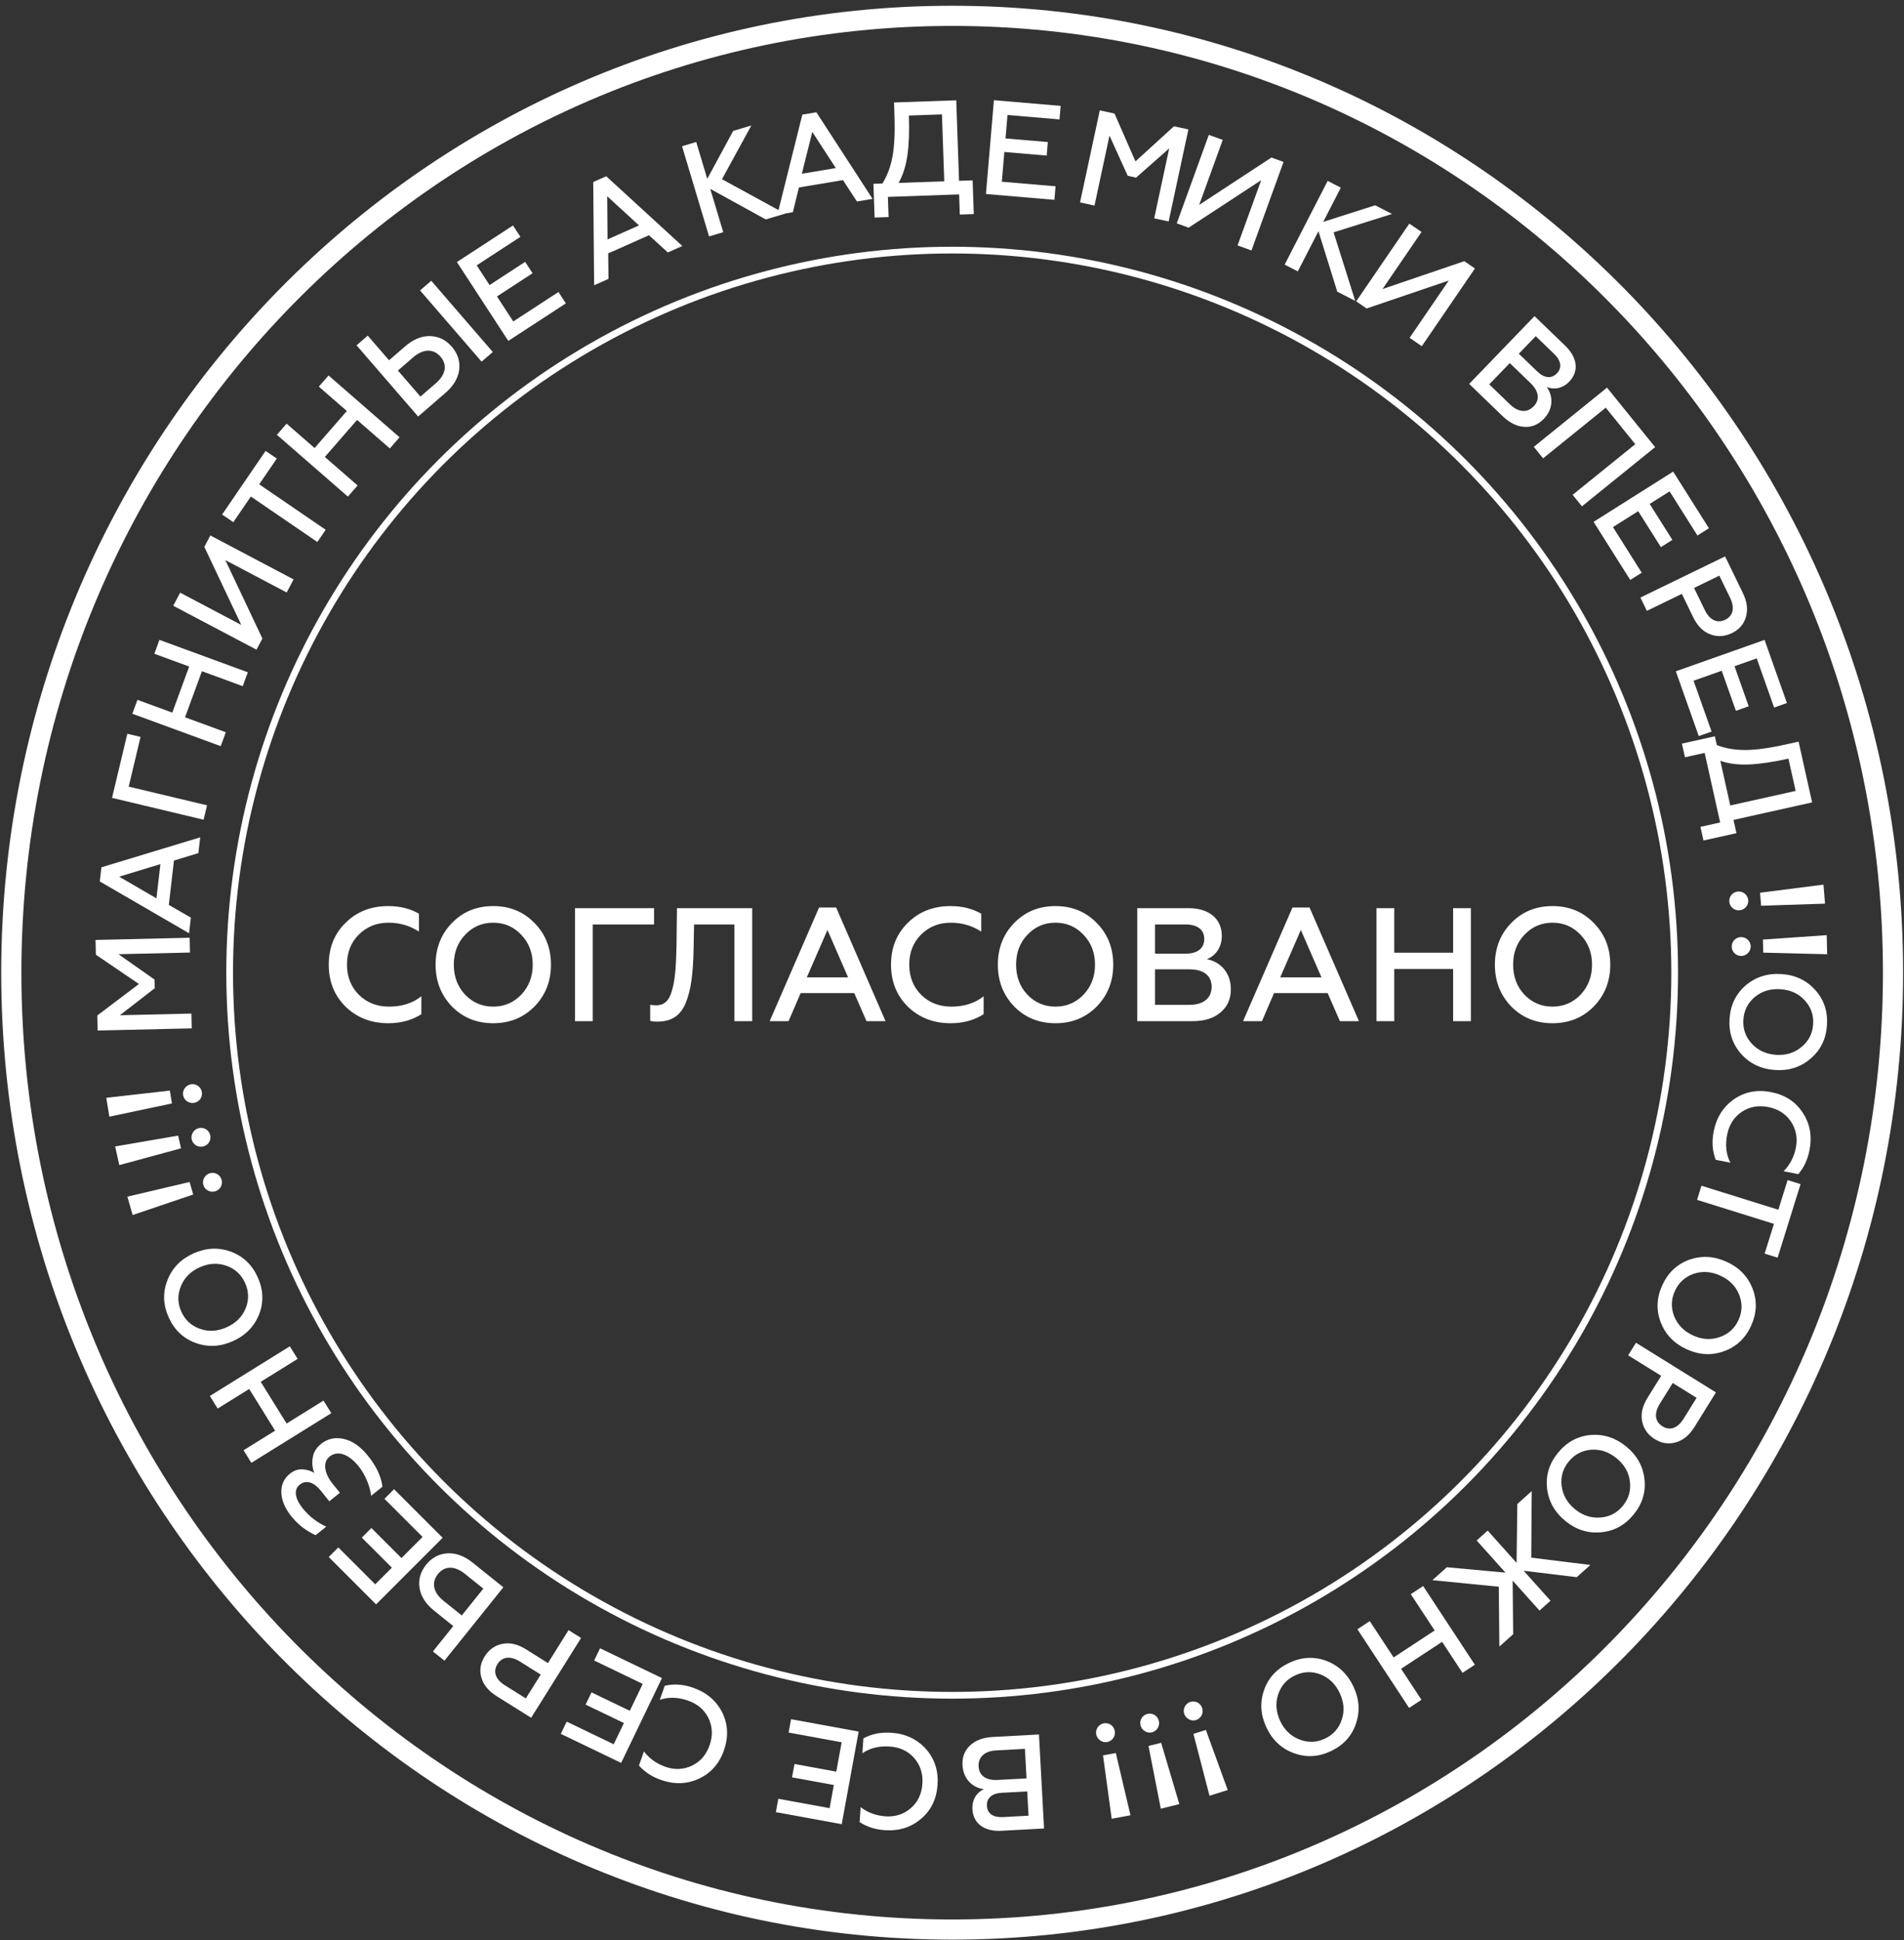 <?xml version="1.0" encoding="UTF-8"?> <svg xmlns="http://www.w3.org/2000/svg" width="212" height="216" viewBox="0 0 212 216" fill="none"><rect x="0" y="0" width="212" height="216" fill="#333333" stroke="none"/> <path d="M195.391 110.996C196.184 110.342 197.133 110.06 198.239 110.132C199.345 110.205 200.248 110.609 200.934 111.36C201.635 112.111 201.952 113.002 201.884 114.033C201.816 115.064 201.386 115.906 200.593 116.559C199.815 117.213 198.865 117.511 197.759 117.438C196.653 117.366 195.751 116.946 195.05 116.195C194.364 115.445 194.047 114.554 194.115 113.523C194.183 112.492 194.613 111.65 195.391 110.996ZM193.879 117.349C194.858 118.433 196.109 119.026 197.648 119.127C199.187 119.228 200.505 118.804 201.603 117.856C202.716 116.909 203.322 115.673 203.423 114.134C203.524 112.595 203.085 111.291 202.105 110.206C201.14 109.137 199.889 108.545 198.35 108.444C196.811 108.343 195.493 108.766 194.381 109.699C193.283 110.647 192.677 111.883 192.576 113.422C192.475 114.961 192.914 116.265 193.879 117.349Z" fill="white"></path> <path d="M190.812 125.951C190.582 127.111 190.662 128.165 191.036 129.125L192.667 129.449C192.193 128.53 192.08 127.485 192.31 126.325C192.529 125.223 193.062 124.383 193.928 123.791C194.79 123.215 195.789 123.031 196.89 123.25C197.991 123.469 198.832 124.002 199.409 124.865C199.985 125.728 200.172 126.711 199.959 127.783C199.757 128.796 199.309 129.669 198.599 130.398L200.23 130.722C200.845 130.005 201.264 129.126 201.474 128.069C201.783 126.512 201.541 125.121 200.732 123.891C199.937 122.665 198.762 121.897 197.22 121.591C195.678 121.284 194.298 121.544 193.08 122.371C191.875 123.215 191.118 124.409 190.812 125.951Z" fill="white"></path> <path d="M199.04 131.382L198.009 134.684L189.448 132.012L188.957 133.585L197.519 136.256L196.484 139.572L197.927 140.023L200.483 131.833L199.04 131.382Z" fill="white"></path> <path d="M188.573 141.819C189.546 141.488 190.533 141.558 191.542 142.017C192.551 142.475 193.254 143.172 193.631 144.116C194.022 145.066 194.003 146.012 193.576 146.953C193.149 147.893 192.449 148.529 191.477 148.861C190.518 149.198 189.524 149.141 188.515 148.683C187.506 148.225 186.809 147.514 186.419 146.564C186.042 145.62 186.06 144.674 186.487 143.734C186.914 142.793 187.614 142.157 188.573 141.819ZM184.916 147.23C185.449 148.59 186.411 149.586 187.815 150.224C189.22 150.861 190.602 150.93 191.964 150.43C193.339 149.937 194.343 148.995 194.98 147.59C195.618 146.186 195.667 144.811 195.134 143.45C194.608 142.11 193.646 141.114 192.242 140.476C190.837 139.838 189.454 139.769 188.085 140.25C186.724 140.749 185.72 141.692 185.083 143.096C184.445 144.5 184.396 145.876 184.916 147.23Z" fill="white"></path> <path d="M181.287 150.892L184.963 153.174L183.455 155.604C182.878 156.533 182.67 157.408 182.842 158.237C183.006 159.08 183.476 159.742 184.252 160.223C185.016 160.697 185.805 160.817 186.607 160.575C187.414 160.354 188.106 159.779 188.683 158.85L191.06 155.021L182.156 149.493L181.287 150.892ZM188.907 155.623L187.469 157.938C186.814 158.994 185.956 159.325 185.104 158.796C184.251 158.266 184.155 157.343 184.811 156.287L186.248 153.972L188.907 155.623Z" fill="white"></path> <path d="M177.17 161.402C178.194 161.329 179.132 161.648 179.991 162.348C180.85 163.048 181.352 163.901 181.476 164.91C181.612 165.928 181.354 166.838 180.702 167.639C180.049 168.44 179.21 168.877 178.185 168.95C177.172 169.032 176.225 168.724 175.366 168.025C174.507 167.325 174.015 166.46 173.879 165.441C173.754 164.432 174.013 163.523 174.665 162.722C175.318 161.921 176.156 161.484 177.17 161.402ZM172.256 165.703C172.425 167.154 173.102 168.362 174.298 169.336C175.494 170.31 176.813 170.729 178.257 170.592C179.713 170.465 180.923 169.809 181.897 168.613C182.871 167.418 183.269 166.1 183.099 164.648C182.932 163.218 182.255 162.01 181.059 161.036C179.864 160.062 178.544 159.644 177.098 159.759C175.653 159.896 174.443 160.552 173.469 161.748C172.495 162.943 172.098 164.261 172.256 165.703Z" fill="white"></path> <path d="M168.945 167.448L168.863 173.997L165.645 170.407L164.418 171.506L167.627 175.085L161.096 174.485L159.491 175.924L166.883 176.656L166.944 183.318L168.483 181.939L168.426 175.977L171.415 179.31L172.641 178.211L169.653 174.877L175.562 175.592L177.078 174.233L170.496 173.418L170.55 166.009L168.945 167.448Z" fill="white"></path> <path d="M157.083 177.484L159.739 181.526L155.172 184.527L152.516 180.485L151.14 181.389L156.895 190.149L158.272 189.244L156.002 185.791L160.57 182.79L162.839 186.243L164.215 185.339L158.46 176.579L157.083 177.484Z" fill="white"></path> <path d="M147.016 186.411C147.973 186.784 148.684 187.473 149.161 188.474C149.637 189.474 149.726 190.46 149.406 191.425C149.093 192.404 148.471 193.115 147.538 193.56C146.605 194.004 145.66 194.04 144.703 193.667C143.752 193.308 143.028 192.624 142.551 191.624C142.075 190.624 141.999 189.632 142.313 188.653C142.632 187.688 143.255 186.976 144.188 186.532C145.12 186.087 146.065 186.051 147.016 186.411ZM140.734 188.195C140.266 189.579 140.36 190.96 141.024 192.352C141.688 193.744 142.701 194.688 144.065 195.182C145.435 195.69 146.809 195.616 148.202 194.952C149.594 194.288 150.517 193.268 150.985 191.883C151.446 190.519 151.352 189.138 150.688 187.746C150.024 186.353 149.011 185.41 147.654 184.896C146.29 184.401 144.916 184.476 143.524 185.139C142.132 185.803 141.208 186.824 140.734 188.195Z" fill="white"></path> <path d="M131.931 189.987C131.655 190.513 131.852 191.141 132.377 191.417C132.888 191.697 133.517 191.5 133.792 190.975C134.053 190.455 133.857 189.826 133.346 189.546C132.825 189.285 132.196 189.481 131.931 189.987ZM132.881 193.032L134.671 199.924L136.7 199.29L134.267 192.599L132.881 193.032Z" fill="white"></path> <path d="M127.115 191.283C126.808 191.791 126.966 192.43 127.473 192.737C127.966 193.047 128.606 192.889 128.913 192.382C129.205 191.878 129.047 191.238 128.554 190.928C128.05 190.636 127.411 190.794 127.115 191.283ZM127.879 194.38L129.248 201.367L131.312 200.858L129.289 194.032L127.879 194.38Z" fill="white"></path> <path d="M122.228 192.298C121.893 192.788 122.014 193.435 122.503 193.77C122.977 194.108 123.625 193.987 123.96 193.498C124.281 193.012 124.16 192.364 123.685 192.026C123.199 191.706 122.551 191.827 122.228 192.298ZM122.814 195.434L123.781 202.488L125.871 202.098L124.241 195.167L122.814 195.434Z" fill="white"></path> <path d="M110.539 193.383C109.448 193.442 108.61 193.757 108.011 194.329C107.398 194.902 107.122 195.637 107.17 196.519C107.253 198.059 108.265 199.024 109.549 199.194C108.773 199.536 108.217 200.346 108.275 201.422C108.362 203.037 109.625 203.929 111.494 203.827L116.249 203.57L115.683 193.105L110.539 193.383ZM114.298 197.993L111.098 198.166C109.797 198.236 109.018 197.694 108.962 196.662C108.905 195.6 109.649 194.945 110.92 194.877L114.12 194.704L114.298 197.993ZM114.522 202.149L111.696 202.302C110.605 202.361 109.937 201.932 109.889 201.05C109.842 200.168 110.459 199.655 111.55 199.596L114.376 199.443L114.522 202.149Z" fill="white"></path> <path d="M99.257 192.913C98.077 192.831 97.041 193.044 96.136 193.536L96.021 195.194C96.872 194.608 97.895 194.364 99.075 194.446C100.195 194.524 101.096 194.947 101.792 195.731C102.473 196.514 102.781 197.481 102.703 198.601C102.625 199.721 102.203 200.622 101.42 201.303C100.637 201.984 99.685 202.293 98.594 202.218C97.564 202.146 96.641 201.812 95.829 201.2L95.713 202.858C96.502 203.378 97.427 203.682 98.502 203.757C100.086 203.867 101.435 203.451 102.553 202.493C103.669 201.55 104.282 200.287 104.391 198.718C104.5 197.15 104.068 195.814 103.094 194.711C102.104 193.621 100.825 193.022 99.257 192.913Z" fill="white"></path> <path d="M88.079 191.405L87.807 192.893L93.713 193.973L93.116 197.243L88.461 196.392L88.189 197.879L92.844 198.73L92.372 201.308L86.658 200.263L86.386 201.751L93.721 203.092L95.606 192.781L88.079 191.405Z" fill="white"></path> <path d="M77.188 187.904C76.071 187.514 75.016 187.446 74.013 187.683L73.465 189.251C74.44 188.911 75.491 188.945 76.608 189.335C77.668 189.706 78.425 190.352 78.89 191.292C79.34 192.226 79.382 193.24 79.011 194.3C78.641 195.36 77.995 196.118 77.06 196.568C76.126 197.019 75.126 197.066 74.094 196.705C73.119 196.364 72.317 195.798 71.695 194.993L71.146 196.562C71.77 197.272 72.581 197.81 73.599 198.165C75.097 198.689 76.509 198.644 77.839 198.015C79.165 197.399 80.09 196.343 80.609 194.859C81.128 193.375 81.063 191.972 80.415 190.651C79.747 189.339 78.671 188.423 77.188 187.904Z" fill="white"></path> <path d="M66.811 183.508L66.155 184.87L71.565 187.474L70.124 190.469L65.86 188.417L65.204 189.78L69.468 191.832L68.331 194.193L63.096 191.674L62.441 193.036L69.16 196.27L73.705 186.826L66.811 183.508Z" fill="white"></path> <path d="M63.306 181.486L61.01 185.154L58.586 183.636C57.659 183.056 56.785 182.844 55.955 183.014C55.112 183.175 54.448 183.643 53.964 184.417C53.487 185.178 53.364 185.967 53.603 186.77C53.822 187.578 54.394 188.272 55.321 188.852L59.141 191.244L64.702 182.36L63.306 181.486ZM58.547 189.088L56.237 187.642C55.184 186.983 54.856 186.124 55.388 185.273C55.92 184.423 56.844 184.33 57.898 184.99L60.208 186.435L58.547 189.088Z" fill="white"></path> <path d="M52.648 173.99C51.702 173.231 50.77 172.886 49.827 172.936C48.876 172.997 48.08 173.415 47.452 174.197C46.815 174.991 46.568 175.849 46.714 176.791C46.859 177.734 47.41 178.579 48.356 179.338L50.469 181.034L48.202 183.86L49.486 184.891L56.046 176.717L52.648 173.99ZM51.416 179.855L49.373 178.215C48.24 177.306 48.001 176.192 48.76 175.247C49.51 174.312 50.616 174.298 51.772 175.226L53.815 176.866L51.416 179.855Z" fill="white"></path> <path d="M43.875 165.798L42.806 166.867L47.051 171.113L44.701 173.463L41.355 170.118L40.286 171.187L43.631 174.533L41.779 176.385L37.671 172.278L36.601 173.347L41.874 178.619L49.285 171.208L43.875 165.798Z" fill="white"></path> <path d="M40.987 162.098C40.153 161.058 39.264 160.428 38.297 160.205C37.331 159.982 36.48 160.166 35.745 160.757C35.219 161.178 34.907 161.698 34.821 162.285C34.724 162.882 34.779 163.452 34.997 163.987C34.639 163.756 34.206 163.624 33.699 163.589C33.191 163.555 32.726 163.717 32.282 164.073C31.617 164.607 31.295 165.307 31.327 166.184C31.358 167.061 31.732 167.932 32.444 168.82C33.194 169.754 34.097 170.45 35.143 170.916L36.323 169.969C35.279 169.482 34.406 168.8 33.703 167.925C32.841 166.85 32.673 165.852 33.374 165.29C34.063 164.737 34.931 164.981 35.727 165.974L36.664 167.141L37.844 166.195L37.029 165.179C36.063 163.976 35.94 162.77 36.699 162.161C37.575 161.458 38.819 161.86 39.934 163.25C40.656 164.149 41.205 165.455 41.322 166.533L42.583 165.521C42.441 164.387 41.915 163.254 40.987 162.098Z" fill="white"></path> <path d="M36.022 155.932L31.913 158.483L29.03 153.84L33.139 151.289L32.27 149.89L23.366 155.418L24.235 156.818L27.746 154.638L30.629 159.281L27.118 161.461L27.986 162.86L36.891 157.331L36.022 155.932Z" fill="white"></path> <path d="M27.344 145.683C26.946 146.631 26.238 147.323 25.226 147.773C24.214 148.224 23.226 148.287 22.269 147.942C21.299 147.604 20.604 146.963 20.184 146.019C19.764 145.075 19.753 144.129 20.15 143.182C20.534 142.241 21.236 141.535 22.248 141.084C23.261 140.634 24.255 140.585 25.225 140.923C26.182 141.268 26.877 141.909 27.297 142.853C27.717 143.796 27.728 144.742 27.344 145.683ZM25.724 139.357C24.353 138.853 22.969 138.911 21.561 139.539C20.151 140.166 19.182 141.155 18.652 142.505C18.109 143.861 18.148 145.237 18.775 146.646C19.402 148.055 20.398 149.005 21.77 149.509C23.122 150.005 24.505 149.946 25.914 149.319C27.323 148.692 28.292 147.703 28.842 146.361C29.372 145.01 29.333 143.634 28.706 142.225C28.079 140.816 27.082 139.867 25.724 139.357Z" fill="white"></path> <path d="M24.178 130.714C23.659 130.426 23.026 130.608 22.739 131.127C22.448 131.631 22.63 132.265 23.148 132.552C23.663 132.825 24.296 132.643 24.587 132.138C24.86 131.624 24.678 130.991 24.178 130.714ZM21.113 131.594L14.182 133.228L14.769 135.271L21.514 132.99L21.113 131.594Z" fill="white"></path> <path d="M22.952 125.737C22.451 125.419 21.808 125.562 21.49 126.063C21.169 126.548 21.312 127.191 21.812 127.51C22.309 127.813 22.952 127.67 23.274 127.184C23.577 126.687 23.434 126.044 22.952 125.737ZM19.839 126.43L12.822 127.639L13.284 129.715L20.154 127.848L19.839 126.43Z" fill="white"></path> <path d="M22.057 120.904C21.576 120.558 20.926 120.664 20.58 121.145C20.231 121.612 20.337 122.262 20.818 122.608C21.297 122.94 21.947 122.834 22.296 122.367C22.628 121.888 22.521 121.238 22.057 120.904ZM18.91 121.417L11.835 122.222L12.177 124.321L19.143 122.851L18.91 121.417Z" fill="white"></path> <path d="M21.311 112.845L13.348 113.029L17.232 110.019L17.21 109.061L13.19 106.233L21.154 106.049L21.116 104.402L10.637 104.645L10.676 106.292L15.469 109.551L10.832 113.058L10.871 114.734L21.349 114.492L21.311 112.845Z" fill="white"></path> <path d="M21.254 102.162L18.796 100.746L19.369 95.808L22.088 94.979L22.292 93.224L11.293 96.559L11.11 98.135L21.052 103.903L21.254 102.162ZM13.267 97.602L17.861 96.206L17.419 100.014L13.267 97.602Z" fill="white"></path> <path d="M23.053 89.659L14.329 87.578L15.649 82.043L14.178 81.692L12.475 88.829L22.67 91.261L23.053 89.659Z" fill="white"></path> <path d="M25.143 81.525L20.602 79.859L22.484 74.728L27.025 76.393L27.592 74.847L17.751 71.239L17.184 72.785L21.064 74.208L19.183 79.339L15.303 77.916L14.736 79.463L24.576 83.071L25.143 81.525Z" fill="white"></path> <path d="M29.217 71.088L25.088 62.357L31.921 65.963L32.69 64.507L23.421 59.614L22.75 60.886L26.866 69.576L20.059 65.984L19.29 67.441L28.56 72.333L29.217 71.088Z" fill="white"></path> <path d="M25.979 58.135L27.931 55.28L35.335 60.342L36.265 58.982L28.861 53.92L30.821 51.053L29.573 50.199L24.731 57.282L25.979 58.135Z" fill="white"></path> <path d="M39.816 54.048L36.169 50.873L39.758 46.751L43.405 49.926L44.487 48.684L36.582 41.802L35.5 43.044L38.617 45.758L35.028 49.88L31.912 47.166L30.83 48.408L38.735 55.29L39.816 54.048Z" fill="white"></path> <path d="M54.87 39.188L48.017 31.258L46.77 32.335L53.624 40.265L54.87 39.188ZM49.58 43.76C50.497 42.967 51.005 42.112 51.127 41.176C51.238 40.229 50.971 39.371 50.315 38.612C49.65 37.842 48.851 37.444 47.897 37.417C46.944 37.39 46.013 37.779 45.095 38.572L43.317 40.109L40.947 37.367L39.701 38.444L46.555 46.374L49.58 43.76ZM44.306 41.253L46.016 39.774C47.115 38.825 48.254 38.791 49.047 39.709C49.83 40.615 49.644 41.705 48.523 42.675L46.812 44.153L44.306 41.253Z" fill="white"></path> <path d="M63.006 33.777L62.18 32.51L57.15 35.789L55.335 33.004L59.299 30.42L58.473 29.153L54.509 31.737L53.078 29.542L57.945 26.369L57.119 25.103L50.873 29.174L56.596 37.955L63.006 33.777Z" fill="white"></path> <path d="M67.753 31.048L67.719 28.212L72.261 26.19L74.36 28.107L75.974 27.389L67.501 19.622L66.051 20.267L66.152 31.761L67.753 31.048ZM67.609 21.852L71.15 25.095L67.648 26.653L67.609 21.852Z" fill="white"></path> <path d="M80.528 25.849L79.084 21.029L85.262 24.43L87.413 23.786L80.387 19.951L83.659 13.969L81.636 14.575L78.749 19.911L77.52 15.809L75.942 16.281L78.951 26.322L80.528 25.849Z" fill="white"></path> <path d="M88.28 23.625L88.959 20.87L93.862 20.051L95.414 22.433L97.156 22.142L90.9 12.5L89.335 12.762L86.552 23.913L88.28 23.625ZM90.446 14.686L93.061 18.712L89.281 19.344L90.446 14.686Z" fill="white"></path> <path d="M98.939 24.165L98.862 21.92L106.792 21.644L106.87 23.889L108.427 23.835L108.296 20.079L106.785 20.131L106.473 11.168L99.545 11.409L99.595 12.86C99.662 14.791 99.581 16.337 99.366 17.468C99.151 18.599 98.78 19.585 98.255 20.428L97.253 20.463L97.383 24.219L98.939 24.165ZM100.051 20.365C100.545 19.494 100.869 18.464 101.037 17.275C101.206 16.085 101.259 14.615 101.199 12.864L104.88 12.736L105.139 20.189L100.051 20.365Z" fill="white"></path> <path d="M117.403 22.248L117.531 20.741L111.548 20.233L111.83 16.921L116.545 17.322L116.673 15.815L111.958 15.414L112.18 12.803L117.969 13.295L118.097 11.788L110.667 11.156L109.779 21.6L117.403 22.248Z" fill="white"></path> <path d="M121.866 22.884L123.537 15.095L125.563 19.573L126.5 19.774L130.184 16.521L128.513 24.31L130.123 24.655L132.322 14.408L130.712 14.062L126.428 17.967L124.094 12.642L122.455 12.29L120.256 22.538L121.866 22.884Z" fill="white"></path> <path d="M132.348 25.348L140.428 20.059L137.796 27.323L139.344 27.884L142.915 18.03L141.564 17.54L133.522 22.812L136.144 15.576L134.596 15.015L131.025 24.869L132.348 25.348Z" fill="white"></path> <path d="M144.503 30.216L146.802 25.741L148.898 32.474L150.896 33.5L148.488 25.867L154.992 23.821L153.114 22.857L147.335 24.702L149.292 20.893L147.827 20.141L143.038 29.464L144.503 30.216Z" fill="white"></path> <path d="M152.167 34.343L161.311 31.235L156.951 37.613L158.31 38.543L164.225 29.89L163.039 29.079L153.936 32.179L158.28 25.826L156.92 24.896L151.005 33.549L152.167 34.343Z" fill="white"></path> <path d="M167.292 46.316C168.079 47.075 168.88 47.473 169.707 47.522C170.544 47.581 171.27 47.281 171.883 46.645C172.953 45.535 172.97 44.137 172.221 43.081C173 43.417 173.971 43.272 174.72 42.496C175.842 41.332 175.634 39.8 174.287 38.501L170.86 35.196L163.584 42.741L167.292 46.316ZM168.106 40.424L170.413 42.648C171.35 43.553 171.484 44.492 170.767 45.236C170.029 46.002 169.042 45.903 168.126 45.02L165.819 42.795L168.106 40.424ZM170.995 37.428L173.032 39.392C173.819 40.151 173.96 40.932 173.347 41.568C172.734 42.204 171.938 42.102 171.151 41.343L169.114 39.379L170.995 37.428Z" fill="white"></path> <path d="M171.818 51.028L178.792 45.388L182.078 49.452L175.104 55.091L176.139 56.372L184.289 49.782L178.932 43.157L170.782 49.747L171.818 51.028Z" fill="white"></path> <path d="M181.519 64.569L182.798 63.762L179.593 58.685L182.404 56.911L184.93 60.912L186.209 60.105L183.683 56.103L185.899 54.705L189 59.618L190.279 58.811L186.299 52.505L177.435 58.099L181.519 64.569Z" fill="white"></path> <path d="M183.371 68.009L187.264 66.118L188.513 68.69C188.991 69.673 189.62 70.317 190.413 70.614C191.213 70.924 192.024 70.88 192.846 70.481C193.654 70.088 194.176 69.484 194.4 68.677C194.643 67.876 194.526 66.984 194.049 66.001L192.079 61.947L182.652 66.527L183.371 68.009ZM191.439 64.089L192.629 66.54C193.173 67.658 192.995 68.56 192.093 68.999C191.19 69.437 190.358 69.026 189.815 67.908L188.624 65.457L191.439 64.089Z" fill="white"></path> <path d="M189.148 81.951L190.574 81.446L188.57 75.786L191.704 74.677L193.283 79.137L194.708 78.632L193.129 74.172L195.6 73.298L197.538 78.774L198.964 78.27L196.476 71.241L186.595 74.738L189.148 81.951Z" fill="white"></path> <path d="M187.612 84.309L189.804 83.821L191.528 91.567L189.336 92.055L189.674 93.575L193.343 92.759L193.014 91.283L201.769 89.334L200.263 82.567L198.845 82.883C196.959 83.302 195.425 83.506 194.273 83.501C193.122 83.497 192.084 83.314 191.16 82.952L190.942 81.973L187.273 82.789L187.612 84.309ZM191.55 84.706C192.497 85.032 193.569 85.161 194.769 85.109C195.969 85.057 197.424 84.84 199.134 84.46L199.935 88.055L192.656 89.675L191.55 84.706Z" fill="white"></path> <path d="M192.91 101.097C193.362 101.481 194.018 101.428 194.402 100.976C194.788 100.539 194.734 99.883 194.282 99.499C193.832 99.13 193.175 99.183 192.79 99.62C192.421 100.07 192.474 100.727 192.91 101.097ZM196.089 100.839L203.205 100.607L203.033 98.488L195.971 99.392L196.089 100.839Z" fill="white"></path> <path d="M193.137 106.133C193.566 106.542 194.225 106.527 194.634 106.098C195.044 105.684 195.029 105.025 194.6 104.616C194.171 104.222 193.513 104.237 193.103 104.651C192.709 105.079 192.724 105.738 193.137 106.133ZM196.326 106.059L203.444 106.238L203.395 104.113L196.292 104.607L196.326 106.059Z" fill="white"></path> <circle cx="106.019" cy="108.293" r="80.448" stroke="white" stroke-width="0.749"></circle> <path d="M210.778 108.293C210.778 167.146 163.858 214.823 106.018 214.823C48.179 214.823 1.259 167.146 1.259 108.293C1.259 49.44 48.179 1.763 106.018 1.763C163.858 1.763 210.778 49.44 210.778 108.293Z" stroke="white" stroke-width="2.246"></path> <path d="M43.234 113.92C44.653 113.92 45.875 113.579 46.917 112.914V110.92C45.947 111.692 44.743 112.07 43.324 112.07C41.976 112.07 40.862 111.638 39.964 110.758C39.084 109.878 38.634 108.746 38.634 107.398C38.634 106.051 39.066 104.937 39.946 104.056C40.826 103.176 41.94 102.727 43.252 102.727C44.492 102.727 45.624 103.05 46.648 103.715V101.72C45.66 101.163 44.528 100.876 43.234 100.876C41.329 100.876 39.748 101.487 38.49 102.727C37.233 103.948 36.604 105.511 36.604 107.398C36.604 109.285 37.233 110.848 38.49 112.088C39.766 113.309 41.347 113.92 43.234 113.92ZM51.788 110.74C50.944 109.842 50.531 108.728 50.531 107.398C50.531 106.068 50.944 104.955 51.788 104.074C52.633 103.176 53.675 102.727 54.915 102.727C56.155 102.727 57.197 103.176 58.041 104.074C58.886 104.955 59.317 106.068 59.317 107.398C59.317 108.728 58.886 109.842 58.041 110.74C57.197 111.62 56.155 112.07 54.915 112.07C53.675 112.07 52.633 111.62 51.788 110.74ZM59.515 112.052C60.736 110.794 61.347 109.249 61.347 107.398C61.347 105.547 60.736 104.002 59.515 102.762C58.293 101.505 56.766 100.876 54.915 100.876C53.064 100.876 51.537 101.505 50.315 102.762C49.111 104.002 48.501 105.547 48.501 107.398C48.501 109.249 49.111 110.794 50.315 112.052C51.537 113.291 53.064 113.92 54.915 113.92C56.766 113.92 58.293 113.291 59.515 112.052ZM65.999 113.687V102.924H72.826V101.109H64.022V113.687H65.999ZM72.394 113.651C72.574 113.705 72.826 113.741 73.167 113.741C74.73 113.741 75.754 113.112 76.347 111.674C76.94 110.219 77.174 108.44 77.228 105.619L77.282 102.924H81.774V113.687H83.75V101.109H75.377L75.323 105.422C75.269 107.722 75.162 109.123 74.82 110.273C74.515 111.423 73.94 111.926 73.059 111.926C72.79 111.926 72.574 111.908 72.394 111.854V113.651ZM87.802 113.687L89.15 110.56H95.115L96.48 113.687H98.6L93.102 101.038H91.198L85.7 113.687H87.802ZM92.132 103.535L94.432 108.818H89.832L92.132 103.535ZM105.84 113.92C107.259 113.92 108.481 113.579 109.523 112.914V110.92C108.553 111.692 107.349 112.07 105.93 112.07C104.582 112.07 103.468 111.638 102.57 110.758C101.689 109.878 101.24 108.746 101.24 107.398C101.24 106.051 101.671 104.937 102.552 104.056C103.432 103.176 104.546 102.727 105.858 102.727C107.098 102.727 108.23 103.05 109.254 103.715V101.72C108.266 101.163 107.134 100.876 105.84 100.876C103.935 100.876 102.354 101.487 101.096 102.727C99.839 103.948 99.21 105.511 99.21 107.398C99.21 109.285 99.839 110.848 101.096 112.088C102.372 113.309 103.953 113.92 105.84 113.92ZM114.394 110.74C113.55 109.842 113.137 108.728 113.137 107.398C113.137 106.068 113.55 104.955 114.394 104.074C115.239 103.176 116.281 102.727 117.521 102.727C118.761 102.727 119.803 103.176 120.647 104.074C121.492 104.955 121.923 106.068 121.923 107.398C121.923 108.728 121.492 109.842 120.647 110.74C119.803 111.62 118.761 112.07 117.521 112.07C116.281 112.07 115.239 111.62 114.394 110.74ZM122.121 112.052C123.342 110.794 123.953 109.249 123.953 107.398C123.953 105.547 123.342 104.002 122.121 102.762C120.899 101.505 119.372 100.876 117.521 100.876C115.67 100.876 114.143 101.505 112.921 102.762C111.717 104.002 111.106 105.547 111.106 107.398C111.106 109.249 111.717 110.794 112.921 112.052C114.143 113.291 115.67 113.92 117.521 113.92C119.372 113.92 120.899 113.291 122.121 112.052ZM132.809 113.687C134.121 113.687 135.145 113.363 135.899 112.717C136.672 112.07 137.049 111.207 137.049 110.147C137.049 108.296 135.899 107.075 134.372 106.787C135.324 106.428 136.043 105.494 136.043 104.2C136.043 102.259 134.588 101.109 132.342 101.109H126.628V113.687H132.809ZM128.604 107.919H132.45C134.013 107.919 134.911 108.62 134.911 109.86C134.911 111.135 133.977 111.872 132.45 111.872H128.604V107.919ZM128.604 102.924H132C133.312 102.924 134.085 103.481 134.085 104.541C134.085 105.601 133.312 106.176 132 106.176H128.604V102.924ZM140.512 113.687L141.859 110.56H147.825L149.19 113.687H151.31L145.812 101.038H143.908L138.409 113.687H140.512ZM144.842 103.535L147.142 108.818H142.542L144.842 103.535ZM155.24 113.687V107.883H161.798V113.687H163.775V101.109H161.798V106.068H155.24V101.109H153.264V113.687H155.24ZM169.736 110.74C168.892 109.842 168.478 108.728 168.478 107.398C168.478 106.068 168.892 104.955 169.736 104.074C170.581 103.176 171.623 102.727 172.863 102.727C174.102 102.727 175.144 103.176 175.989 104.074C176.833 104.955 177.265 106.068 177.265 107.398C177.265 108.728 176.833 109.842 175.989 110.74C175.144 111.62 174.102 112.07 172.863 112.07C171.623 112.07 170.581 111.62 169.736 110.74ZM177.462 112.052C178.684 110.794 179.295 109.249 179.295 107.398C179.295 105.547 178.684 104.002 177.462 102.762C176.24 101.505 174.713 100.876 172.863 100.876C171.012 100.876 169.485 101.505 168.263 102.762C167.059 104.002 166.448 105.547 166.448 107.398C166.448 109.249 167.059 110.794 168.263 112.052C169.485 113.291 171.012 113.92 172.863 113.92C174.713 113.92 176.24 113.291 177.462 112.052Z" fill="white"></path> </svg> 